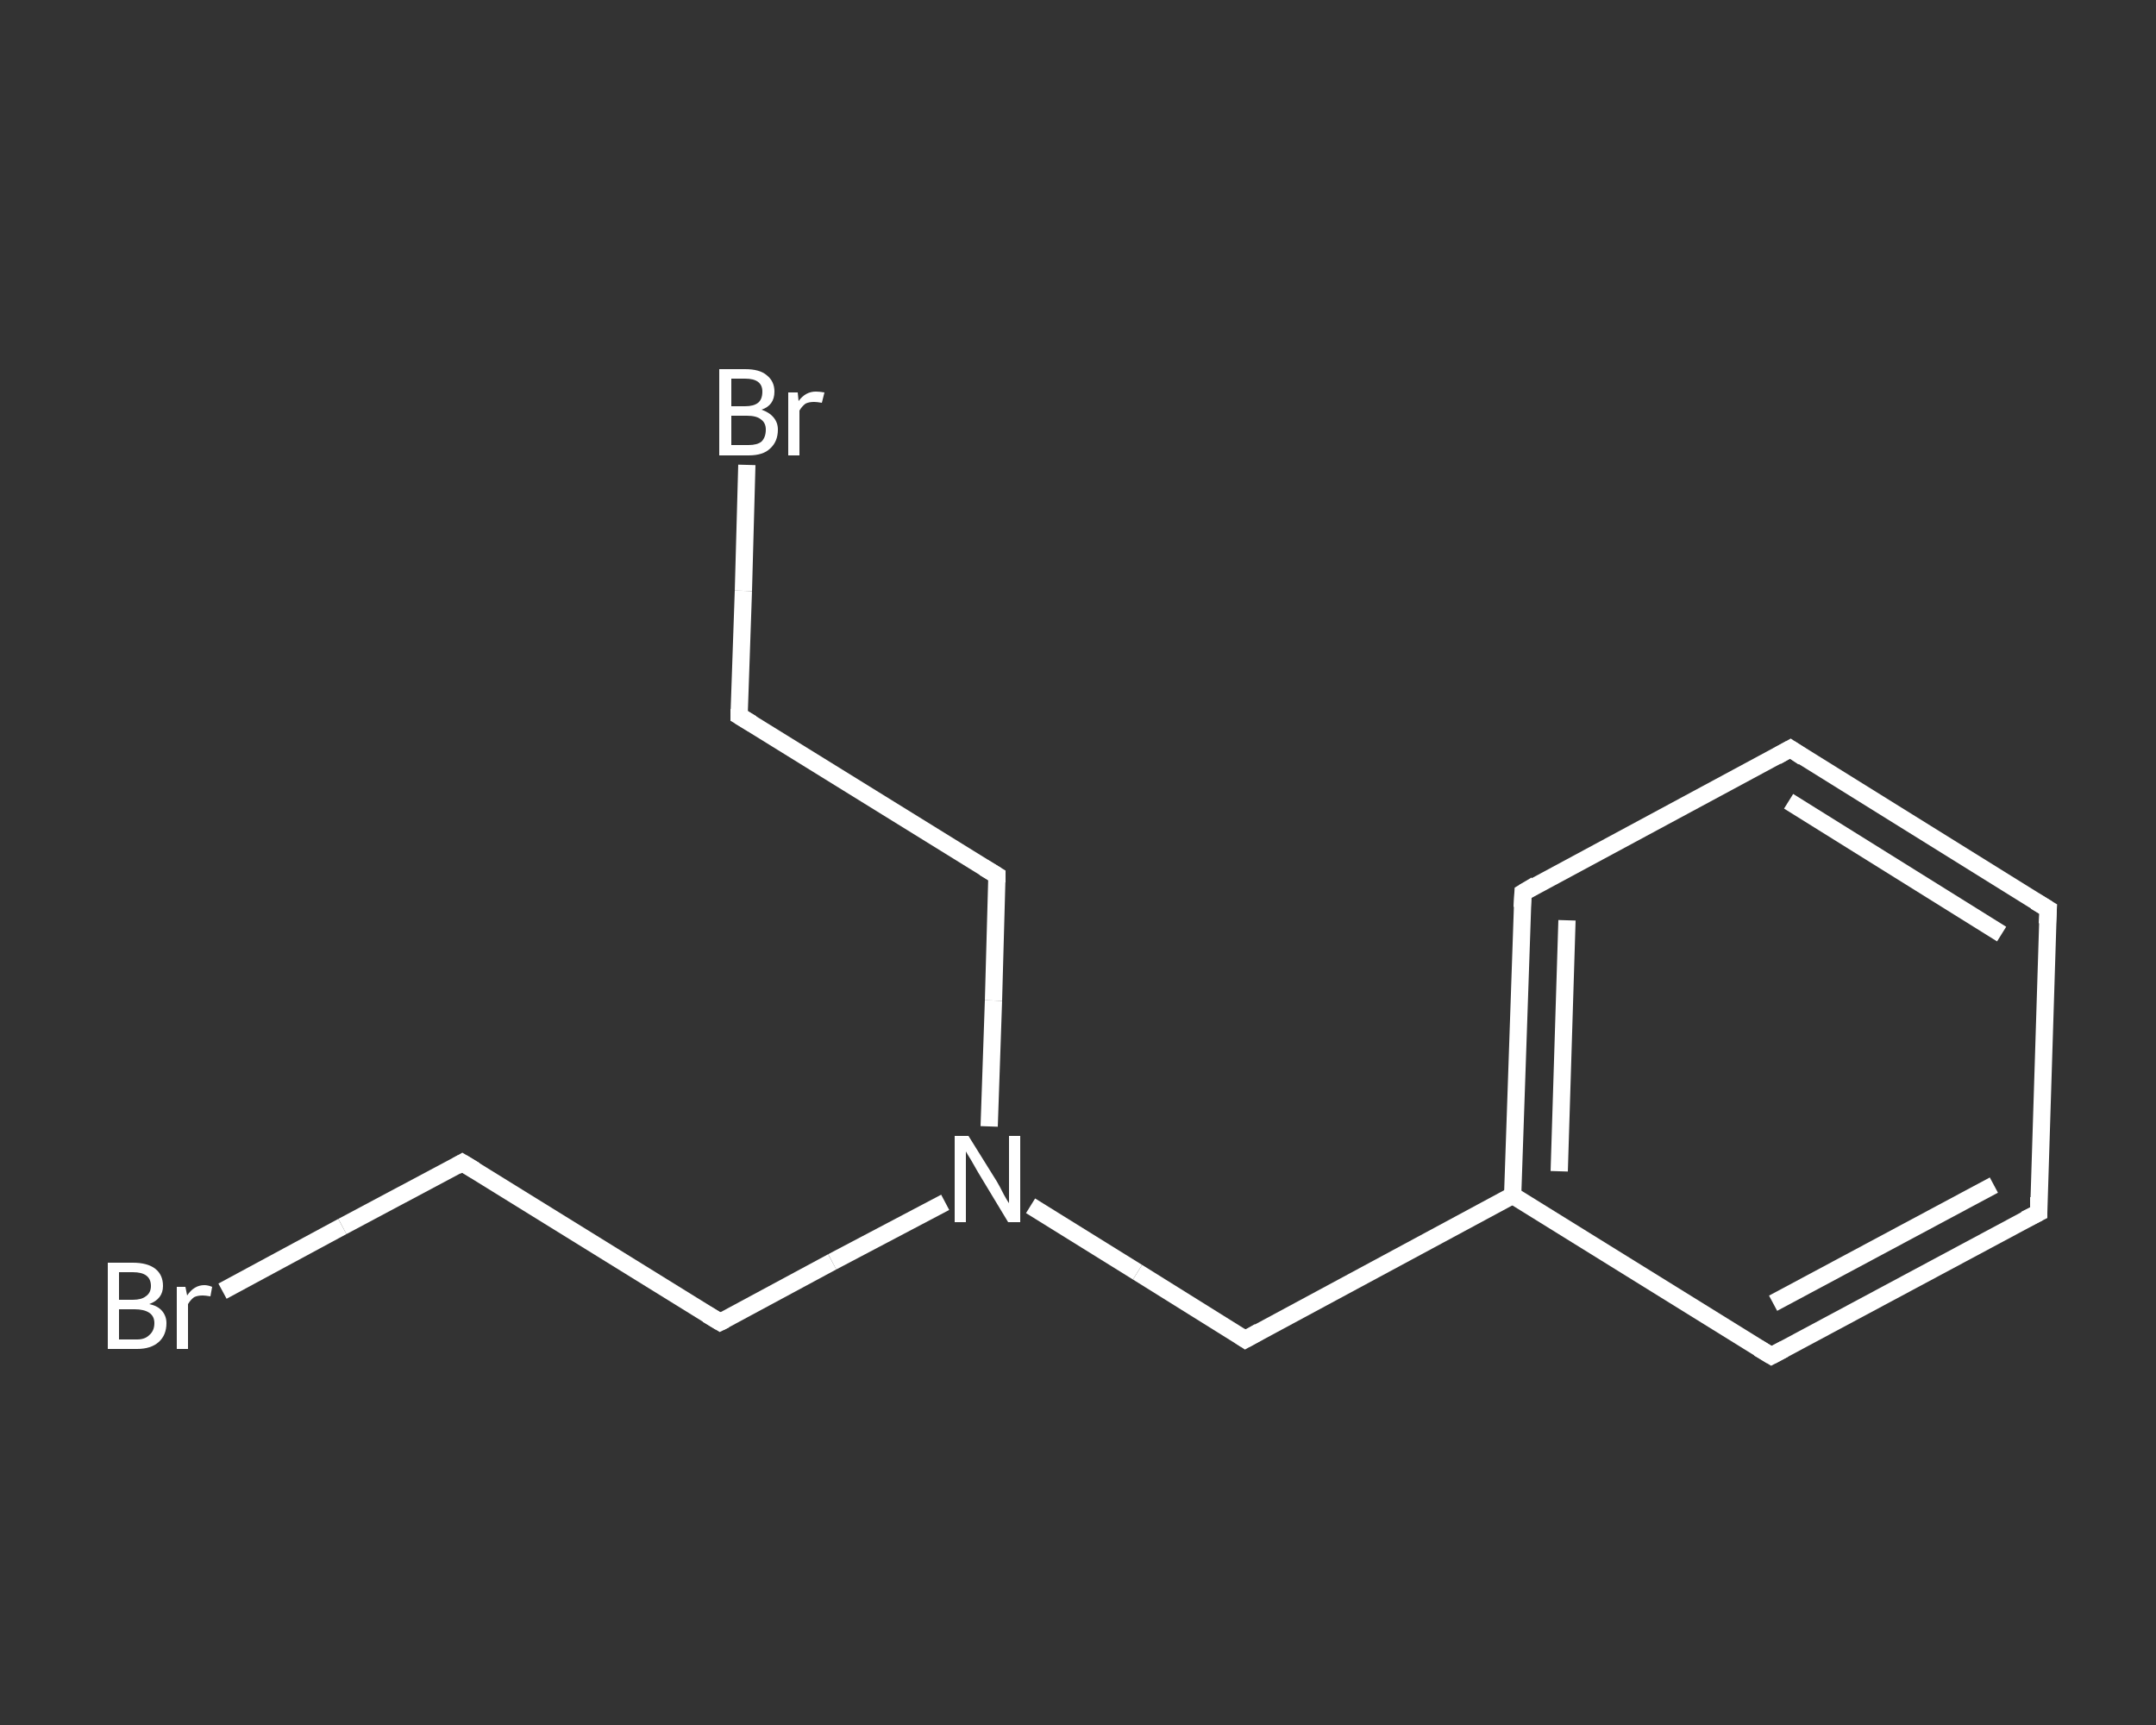 <?xml version='1.0' encoding='iso-8859-1'?>
<svg version='1.1' baseProfile='full'
              xmlns='http://www.w3.org/2000/svg'
                      xmlns:rdkit='http://www.rdkit.org/xml'
                      xmlns:xlink='http://www.w3.org/1999/xlink'
                  xml:space='preserve'
width='250px' height='200px' viewBox='0 0 250 200'>
<rect x="0" y="0" width="250" height="200" fill="#333333" stroke="none"/>
<!-- END OF HEADER -->
<rect style='opacity:1.0;fill:transparent;stroke:none' width='250.0' height='200.0' x='0.0' y='0.0'> </rect>
<path class='bond-0 atom-0 atom-1' d='M 25.8,149.7 L 39.7,142.2' style='fill:none;fill-rule:evenodd;stroke:#FFFFFF;stroke-width:2.0px;stroke-linecap:butt;stroke-linejoin:miter;stroke-opacity:1' />
<path class='bond-0 atom-0 atom-1' d='M 39.7,142.2 L 53.6,134.8' style='fill:none;fill-rule:evenodd;stroke:#FFFFFF;stroke-width:2.0px;stroke-linecap:butt;stroke-linejoin:miter;stroke-opacity:1' />
<path class='bond-1 atom-1 atom-2' d='M 53.6,134.8 L 83.5,153.3' style='fill:none;fill-rule:evenodd;stroke:#FFFFFF;stroke-width:2.0px;stroke-linecap:butt;stroke-linejoin:miter;stroke-opacity:1' />
<path class='bond-2 atom-2 atom-3' d='M 83.5,153.3 L 96.5,146.3' style='fill:none;fill-rule:evenodd;stroke:#FFFFFF;stroke-width:2.0px;stroke-linecap:butt;stroke-linejoin:miter;stroke-opacity:1' />
<path class='bond-2 atom-2 atom-3' d='M 96.5,146.3 L 109.6,139.4' style='fill:none;fill-rule:evenodd;stroke:#FFFFFF;stroke-width:2.0px;stroke-linecap:butt;stroke-linejoin:miter;stroke-opacity:1' />
<path class='bond-3 atom-3 atom-4' d='M 114.7,130.6 L 115.2,116.0' style='fill:none;fill-rule:evenodd;stroke:#FFFFFF;stroke-width:2.0px;stroke-linecap:butt;stroke-linejoin:miter;stroke-opacity:1' />
<path class='bond-3 atom-3 atom-4' d='M 115.2,116.0 L 115.6,101.5' style='fill:none;fill-rule:evenodd;stroke:#FFFFFF;stroke-width:2.0px;stroke-linecap:butt;stroke-linejoin:miter;stroke-opacity:1' />
<path class='bond-4 atom-4 atom-5' d='M 115.6,101.5 L 85.7,83.0' style='fill:none;fill-rule:evenodd;stroke:#FFFFFF;stroke-width:2.0px;stroke-linecap:butt;stroke-linejoin:miter;stroke-opacity:1' />
<path class='bond-5 atom-5 atom-6' d='M 85.7,83.0 L 86.2,68.5' style='fill:none;fill-rule:evenodd;stroke:#FFFFFF;stroke-width:2.0px;stroke-linecap:butt;stroke-linejoin:miter;stroke-opacity:1' />
<path class='bond-5 atom-5 atom-6' d='M 86.2,68.5 L 86.6,53.9' style='fill:none;fill-rule:evenodd;stroke:#FFFFFF;stroke-width:2.0px;stroke-linecap:butt;stroke-linejoin:miter;stroke-opacity:1' />
<path class='bond-6 atom-3 atom-7' d='M 119.5,139.8 L 131.9,147.5' style='fill:none;fill-rule:evenodd;stroke:#FFFFFF;stroke-width:2.0px;stroke-linecap:butt;stroke-linejoin:miter;stroke-opacity:1' />
<path class='bond-6 atom-3 atom-7' d='M 131.9,147.5 L 144.4,155.3' style='fill:none;fill-rule:evenodd;stroke:#FFFFFF;stroke-width:2.0px;stroke-linecap:butt;stroke-linejoin:miter;stroke-opacity:1' />
<path class='bond-7 atom-7 atom-8' d='M 144.4,155.3 L 175.4,138.6' style='fill:none;fill-rule:evenodd;stroke:#FFFFFF;stroke-width:2.0px;stroke-linecap:butt;stroke-linejoin:miter;stroke-opacity:1' />
<path class='bond-8 atom-8 atom-9' d='M 175.4,138.6 L 176.6,103.5' style='fill:none;fill-rule:evenodd;stroke:#FFFFFF;stroke-width:2.0px;stroke-linecap:butt;stroke-linejoin:miter;stroke-opacity:1' />
<path class='bond-8 atom-8 atom-9' d='M 180.8,135.8 L 181.7,106.7' style='fill:none;fill-rule:evenodd;stroke:#FFFFFF;stroke-width:2.0px;stroke-linecap:butt;stroke-linejoin:miter;stroke-opacity:1' />
<path class='bond-9 atom-9 atom-10' d='M 176.6,103.5 L 207.6,86.8' style='fill:none;fill-rule:evenodd;stroke:#FFFFFF;stroke-width:2.0px;stroke-linecap:butt;stroke-linejoin:miter;stroke-opacity:1' />
<path class='bond-10 atom-10 atom-11' d='M 207.6,86.8 L 237.5,105.4' style='fill:none;fill-rule:evenodd;stroke:#FFFFFF;stroke-width:2.0px;stroke-linecap:butt;stroke-linejoin:miter;stroke-opacity:1' />
<path class='bond-10 atom-10 atom-11' d='M 207.4,92.9 L 232.1,108.3' style='fill:none;fill-rule:evenodd;stroke:#FFFFFF;stroke-width:2.0px;stroke-linecap:butt;stroke-linejoin:miter;stroke-opacity:1' />
<path class='bond-11 atom-11 atom-12' d='M 237.5,105.4 L 236.4,140.6' style='fill:none;fill-rule:evenodd;stroke:#FFFFFF;stroke-width:2.0px;stroke-linecap:butt;stroke-linejoin:miter;stroke-opacity:1' />
<path class='bond-12 atom-12 atom-13' d='M 236.4,140.6 L 205.4,157.2' style='fill:none;fill-rule:evenodd;stroke:#FFFFFF;stroke-width:2.0px;stroke-linecap:butt;stroke-linejoin:miter;stroke-opacity:1' />
<path class='bond-12 atom-12 atom-13' d='M 231.2,137.4 L 205.6,151.1' style='fill:none;fill-rule:evenodd;stroke:#FFFFFF;stroke-width:2.0px;stroke-linecap:butt;stroke-linejoin:miter;stroke-opacity:1' />
<path class='bond-13 atom-13 atom-8' d='M 205.4,157.2 L 175.4,138.6' style='fill:none;fill-rule:evenodd;stroke:#FFFFFF;stroke-width:2.0px;stroke-linecap:butt;stroke-linejoin:miter;stroke-opacity:1' />
<path d='M 52.9,135.2 L 53.6,134.8 L 55.1,135.7' style='fill:none;stroke:#FFFFFF;stroke-width:2.0px;stroke-linecap:butt;stroke-linejoin:miter;stroke-opacity:1;' />
<path d='M 82.0,152.4 L 83.5,153.3 L 84.1,153.0' style='fill:none;stroke:#FFFFFF;stroke-width:2.0px;stroke-linecap:butt;stroke-linejoin:miter;stroke-opacity:1;' />
<path d='M 115.6,102.3 L 115.6,101.5 L 114.1,100.6' style='fill:none;stroke:#FFFFFF;stroke-width:2.0px;stroke-linecap:butt;stroke-linejoin:miter;stroke-opacity:1;' />
<path d='M 87.2,83.9 L 85.7,83.0 L 85.7,82.2' style='fill:none;stroke:#FFFFFF;stroke-width:2.0px;stroke-linecap:butt;stroke-linejoin:miter;stroke-opacity:1;' />
<path d='M 143.8,154.9 L 144.4,155.3 L 146.0,154.4' style='fill:none;stroke:#FFFFFF;stroke-width:2.0px;stroke-linecap:butt;stroke-linejoin:miter;stroke-opacity:1;' />
<path d='M 176.5,105.2 L 176.6,103.5 L 178.1,102.6' style='fill:none;stroke:#FFFFFF;stroke-width:2.0px;stroke-linecap:butt;stroke-linejoin:miter;stroke-opacity:1;' />
<path d='M 206.0,87.7 L 207.6,86.8 L 209.1,87.8' style='fill:none;stroke:#FFFFFF;stroke-width:2.0px;stroke-linecap:butt;stroke-linejoin:miter;stroke-opacity:1;' />
<path d='M 236.0,104.5 L 237.5,105.4 L 237.4,107.1' style='fill:none;stroke:#FFFFFF;stroke-width:2.0px;stroke-linecap:butt;stroke-linejoin:miter;stroke-opacity:1;' />
<path d='M 236.4,138.8 L 236.4,140.6 L 234.8,141.4' style='fill:none;stroke:#FFFFFF;stroke-width:2.0px;stroke-linecap:butt;stroke-linejoin:miter;stroke-opacity:1;' />
<path d='M 206.9,156.4 L 205.4,157.2 L 203.9,156.3' style='fill:none;stroke:#FFFFFF;stroke-width:2.0px;stroke-linecap:butt;stroke-linejoin:miter;stroke-opacity:1;' />
<path class='atom-0' d='M 17.3 151.2
Q 18.3 151.4, 18.8 152.0
Q 19.3 152.6, 19.3 153.4
Q 19.3 154.8, 18.4 155.6
Q 17.5 156.4, 15.9 156.4
L 12.5 156.4
L 12.5 146.4
L 15.4 146.4
Q 17.1 146.4, 18.0 147.1
Q 18.9 147.8, 18.9 149.1
Q 18.9 150.6, 17.3 151.2
M 13.8 147.5
L 13.8 150.7
L 15.4 150.7
Q 16.4 150.7, 16.9 150.3
Q 17.5 149.9, 17.5 149.1
Q 17.5 147.5, 15.4 147.5
L 13.8 147.5
M 15.9 155.3
Q 16.8 155.3, 17.3 154.8
Q 17.9 154.3, 17.9 153.4
Q 17.9 152.6, 17.3 152.2
Q 16.7 151.8, 15.6 151.8
L 13.8 151.8
L 13.8 155.3
L 15.9 155.3
' fill='#FFFFFF'/>
<path class='atom-0' d='M 21.5 149.2
L 21.7 150.2
Q 22.5 149.0, 23.7 149.0
Q 24.1 149.0, 24.6 149.2
L 24.4 150.3
Q 23.8 150.2, 23.5 150.2
Q 22.9 150.2, 22.5 150.4
Q 22.1 150.7, 21.8 151.2
L 21.8 156.4
L 20.5 156.4
L 20.5 149.2
L 21.5 149.2
' fill='#FFFFFF'/>
<path class='atom-3' d='M 112.3 131.7
L 115.6 137.0
Q 115.9 137.5, 116.4 138.5
Q 116.9 139.4, 117.0 139.5
L 117.0 131.7
L 118.3 131.7
L 118.3 141.7
L 116.9 141.7
L 113.4 135.9
Q 113.0 135.2, 112.6 134.5
Q 112.1 133.7, 112.0 133.5
L 112.0 141.7
L 110.7 141.7
L 110.7 131.7
L 112.3 131.7
' fill='#FFFFFF'/>
<path class='atom-6' d='M 88.3 47.5
Q 89.2 47.8, 89.7 48.4
Q 90.2 49.0, 90.2 49.8
Q 90.2 51.2, 89.3 52.0
Q 88.5 52.8, 86.8 52.8
L 83.4 52.8
L 83.4 42.8
L 86.4 42.8
Q 88.1 42.8, 88.9 43.5
Q 89.8 44.2, 89.8 45.4
Q 89.8 47.0, 88.3 47.5
M 84.8 43.9
L 84.8 47.1
L 86.4 47.1
Q 87.4 47.1, 87.9 46.7
Q 88.4 46.3, 88.4 45.4
Q 88.4 43.9, 86.4 43.9
L 84.8 43.9
M 86.8 51.6
Q 87.8 51.6, 88.3 51.2
Q 88.8 50.7, 88.8 49.8
Q 88.8 49.0, 88.2 48.6
Q 87.7 48.2, 86.6 48.2
L 84.8 48.2
L 84.8 51.6
L 86.8 51.6
' fill='#FFFFFF'/>
<path class='atom-6' d='M 92.5 45.5
L 92.6 46.5
Q 93.4 45.4, 94.6 45.4
Q 95.0 45.4, 95.6 45.5
L 95.3 46.7
Q 94.7 46.6, 94.4 46.6
Q 93.8 46.6, 93.4 46.8
Q 93.0 47.1, 92.7 47.6
L 92.7 52.8
L 91.4 52.8
L 91.4 45.5
L 92.5 45.5
' fill='#FFFFFF'/>
</svg>
